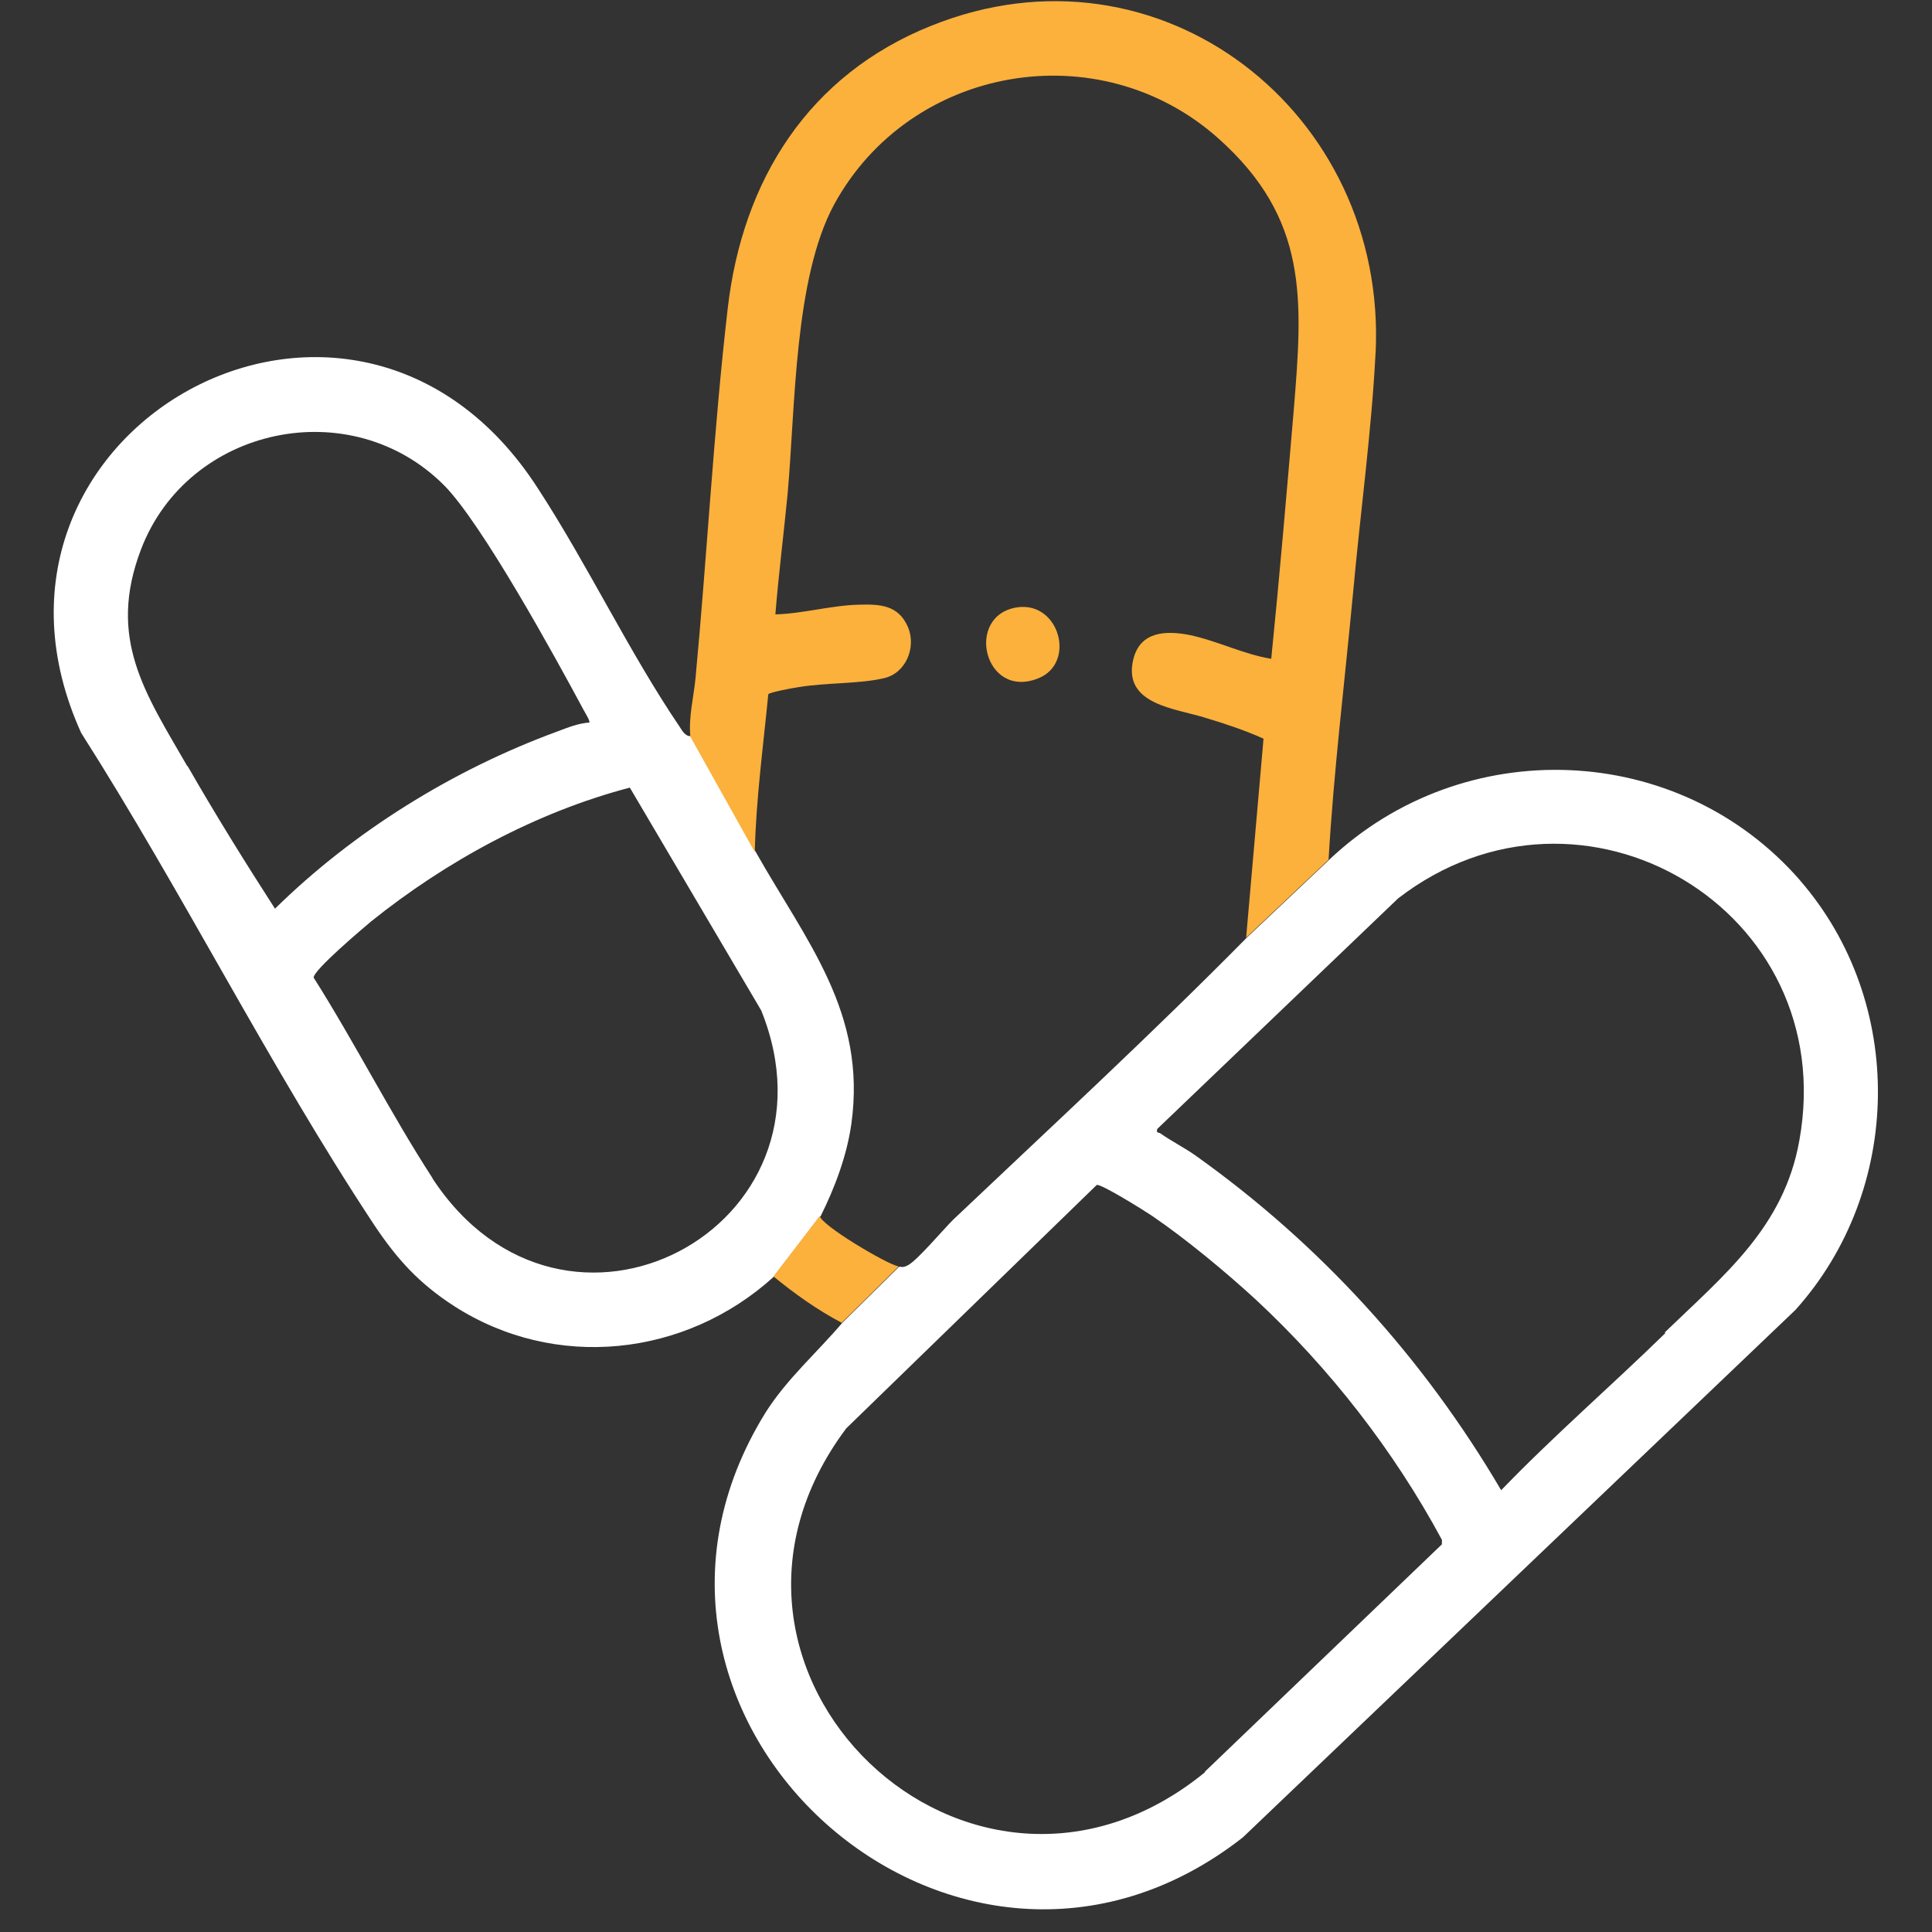 <?xml version="1.0" encoding="UTF-8"?>
<svg xmlns="http://www.w3.org/2000/svg" version="1.1" viewBox="0 0 300 300">
  <rect x="0" y="0" width="300" height="300" fill="#333333" stroke="none"/>
  <defs>
    <style>
      .st0 {
        fill: #516075;
      }

      .st1 {
        fill: #fff;
      }

      .st2 {
        fill: none;
      }

      .st3 {
        fill: #fcb13c;
      }

      .st4 {
        display: none;
      }
    </style>
  </defs>
  <g id="Layer_1" class="st4">
    <g>
      <path class="st0" d="M32.1,34.4l251.2-.2c8.4.8,13.7,6,14.5,14.5v184.5c-.8,8.4-6,13.7-14.5,14.5H122.8c-2,.3-4.7,6.4-6.3,8.5-30.2,40-92.7,32.8-111.6-13.8-10.6-26-3.1-52,15-72.1l-.8-22.3c-16.3-3.6-19.3-24.4-4.4-32.5s4.6-.7,5.1-2.3l.2-66c1.2-6.7,5.5-11.2,12.1-12.7ZM125.7,237.7h158.4c1.9,0,4.3-4.1,3.8-6.2l-.4-184.1c-.8-2.5-3.3-3.4-5.8-3.3H36c-2-.6-6.2,1.9-6.2,3.8v67l1.7.9,24.8-22.3c-8.5-18.9,17.7-33.9,29.8-17.4s3.3,12.8,1.2,20.2l19.2,15.7c4.2-2.5,7.9-3.7,12.9-3s5.3,4.2,10.9-.2c8.2-6.3,15.5-13.9,24-19.8,1.1-1.7-.6-5.9-.4-8.6.8-16.8,24.7-22.5,32.6-7,8.4,16.5-10.1,32.2-25.2,22.6l-26.9,21.9c-2.4,2.5-.3,5.8-.3,8.7-.2,15.5-19.7,22.9-30.3,11.2-5.3-5.9-4.7-11.5-3.9-18.9l-20.3-15.7c-5.9.3-10.9,1.6-16.4-1.5l-24.8,21.2c1.7,7.6,2.3,13.7-3.2,19.9s-5.4,4.1-5.4,4.5v16.1c51.2-31.7,114.6,17,95.9,74.4ZM169.3,74.1c-9,2-6.3,16.8,3.8,14.6s6.3-16.8-3.8-14.6ZM70.1,79.1c-9,2-6.3,16.8,3.8,14.6s6.3-16.8-3.8-14.6ZM114.7,118.7c-9,2-6.3,16.8,3.8,14.6,9-2,6.3-16.8-3.8-14.6ZM20.5,123.7c-9,2-6.3,16.8,3.8,14.6s6.3-16.8-3.8-14.6ZM59.6,215.3v-52.1C22.8,167.3.2,204.7,14.1,239.3l45.5-24ZM119.1,212.9c-3.1-26.4-23.2-46.5-49.6-49.6v49.6h49.6ZM119.1,222.8h-53.3l-46.7,25.2c29.1,42.7,94.4,25.7,100.1-25.2Z"></path>
      <path class="st3" d="M163.8,217.8v-56.6c0-1.6,3.5-5.7,5-6.5,5.5-3.1,24.7-2.3,24.7,6.5v56.6h5v-71.5c0-1.6,3.5-5.7,5-6.5,5.5-3.1,24.7-2.3,24.7,6.5v71.5h5v-41.8c0-1.6,3.5-5.7,5-6.5,5.5-3.1,24.7-2.3,24.7,6.5v41.8c3.3.3,7.1-.4,10.3,0,6.6,1,5.8,9.7-.8,9.9-35.2-2.4-74.5,3.1-109.2,0-8.4-.8-13.7-6-14.5-14.5-2.3-25.3,1.8-53.8,0-79.4.2-6.6,8.9-7.4,9.9-.8v79.4c0,2.9,2,5.3,5,5.4ZM218.3,148.4h-9.9v69.5h9.9v-69.5ZM183.6,163.2h-9.9v54.6h9.9v-54.6ZM253.1,178.1h-9.9v39.7h9.9v-39.7Z"></path>
      <path class="st0" d="M222.2,64.2h46.1c6.1.8,6.1,8.7,0,9.7s-38.5,1.1-45.4,0-6-8.5-.7-9.7Z"></path>
      <path class="st0" d="M222.2,84h46.1c6.1.8,6.1,8.7,0,9.7s-38.5,1.1-45.4,0-6-8.5-.7-9.7Z"></path>
      <path class="st0" d="M222.2,103.9h46.1c6.1.8,6.1,8.7,0,9.7s-38.5,1.1-45.4,0-6-8.5-.7-9.7Z"></path>
      <path class="st0" d="M207.4,64.1c6.7-1.2,8.1,8.6,2.1,9.7s-8.1-8.6-2.1-9.7Z"></path>
      <path class="st0" d="M207.4,84c6.7-1.2,8.1,8.6,2.1,9.7s-8.1-8.6-2.1-9.7Z"></path>
      <path class="st0" d="M207.4,103.8c6.7-1.2,8.1,8.6,2.1,9.7s-8.1-8.6-2.1-9.7Z"></path>
    </g>
  </g>
  <g id="Layer_2" class="st4">
    <g>
      <path class="st3" d="M49.6,187.5l130.3-.2c6.7,1.6,6.4,9.3-.8,10.1H52.6c-6.8.7-9.7-7.6-2.9-9.9Z"></path>
      <path class="st3" d="M48.9,158l131.1-.2c6.4.2,6.4,9.1,0,9.3H50.2c-5.1-.6-5.9-6.9-1.3-9.2Z"></path>
    </g>
    <path class="st3" d="M48.9,128.8l71.1-.2c6.4.2,6.4,9.1,0,9.3H50.2c-5.1-.6-5.9-6.9-1.3-9.2Z"></path>
    <line class="st2" x1="-52.5" y1="-151.8" x2="-113.1" y2="-151.8"></line>
    <line class="st2" x1="75.5" y1="-12.7" x2="75.5" y2="-51.2"></line>
    <path class="st0" d="M265.9,23.6H103.7c-18.1,0-32.8,14.7-32.8,32.8v24h10v-24c0-12.6,10.2-22.8,22.8-22.8h162.2c12.6,0,22.8,10.2,22.8,22.8v95.7c0,12.6-10.2,22.8-22.8,22.8h-8.8c-2.8,0-5,2.2-5,5v39.6l-24.1-25.4v14.5l25.5,26.8c1,1,2.3,1.6,3.6,1.6s1.2-.1,1.8-.4c1.9-.8,3.1-2.6,3.1-4.6v-47.1h3.8c18.1,0,32.8-14.7,32.8-32.8V56.4c0-18.1-14.7-32.8-32.8-32.8Z"></path>
    <path class="st3" d="M195.1,80.4H32.9C14.8,80.4,0,95.2,0,113.3v95.7c0,18.1,14.7,32.8,32.8,32.8h27.8v47.1c0,2,1.2,3.9,3.1,4.6.6.2,1.2.4,1.9.4,1.3,0,2.7-.5,3.6-1.5l48.1-50.6h77.7c18.1,0,32.8-14.7,32.8-32.8v-95.7c0-18.1-14.7-32.8-32.8-32.8ZM218,209c0,12.6-10.2,22.8-22.8,22.8h-79.8c-1.4,0-2.7.6-3.6,1.5l-41,43.1v-39.6c0-2.8-2.2-5-5-5h-32.8c-12.6,0-22.8-10.2-22.8-22.8v-95.7c0-12.6,10.2-22.8,22.8-22.8h162.2c12.6,0,22.8,10.2,22.8,22.8v95.7Z"></path>
  </g>
  <g id="Layer_3" class="st4">
    <g>
      <path class="st0" d="M44.2,45.4c-2.3.5-4.2,3.7-4.1,6v233.3c.2,3.4,1,6,4.8,6.4l196.9-.3c1.6-1.1,2.9-2.5,2.8-4.5v-110.6c.1-5.5,6.4-7.2,8.7-2.1l.2,113.9c-.8,6.6-6,11.8-12.6,12.6H43.2c-6.2-1.5-11-6.1-11.6-12.6V49.1c.6-5.7,4.9-10.5,10.4-12.1,16.1-1.1,32.4-.2,48.6-.5,1.1-6.3,7.9-12.7,14.2-13.5s11.9.8,13.6-.9.9-5.1,1.4-7c1.6-6.4,8.7-12.4,15.2-13.1,11.3-1.2,25.7-.5,29.9,12,.6,1.9.9,7,1.8,7.9,1.8,1.8,10.4.7,13.3,1,6.8.8,13.1,6.9,14.6,13.5h44c7.7.1,14.3,5.1,15,13,1,11.9-.8,25.2,0,37.2-1.6,5.4-8,4.9-8.8-.9-1.6-10.9,1.2-24.9-.1-36-.2-1.6-2.1-4.5-3.7-4.5h-7.8l-.6.6v67.5c0,1.4-3,3-4.4,2.9s-4.1-1.7-4.1-3.3V46l-.6-.6h-28.1c.5,8.1-3.6,13.5-11.8,14-27,1.7-55.8-1.3-83,0-7.6-.7-11.4-6.5-10.7-13.9h-28.7v221c0,1.1,2,1.3,2.9,1.4,19.2,1.5,40.4-1.2,59.8,0l1.6-.4,13.2-26.4c37.9-49.6,78-97.5,116.6-146.5,14.5-16.9,40,.4,29.4,20.1l-116.4,145.6c-2.4,2.3-5.6,4.1-7.9,6.4s-.7.5-.6,1.2h62.7c.9,0,2-1.9,1.8-2.9v-64.4c.4-4.6,5.9-5.7,8.2-1.6l.3,68.8c-.7,4.2-3.8,7.3-7.8,8.5l-75.9.2c-6.7,4.8-17,15.1-24.3,4.4s-1.3-4.2-2.5-4.5h-61.6c-3.5-.4-8.4-5.9-8.4-9.1V45.4c-2.3.3-5.8-.4-8,0ZM159.8,27.4c-3.2-3.9-1.9-6.6-3.2-10.6s-4.4-5.6-7.3-5.9-12.3-.4-14.9.3-4.3,2.4-5.3,4c-2.2,3.9-.6,7.3-3.3,11.4-5.8,8.6-16,2.2-22.6,6.2s-4.2,3.9-4.6,6.3-.3,9.5,0,10.4.4.6.8.7l85.4.2c.3,0,.9-.6,1.1-.9.6-1,.5-8.1.3-9.7-1.7-14.2-19.3-3.7-26.6-12.4ZM268.7,96.3c-2.9.2-5.1,1.9-6.9,4l-12.8,15.9,14.2,11.4c3.9-5.6,9.4-10.8,13.2-16.3s.6-15.6-7.6-15ZM243.4,123.4l-92.8,115.6v1.2s13.6,10.9,13.6,10.9l93-116.2v-.7c.1,0-12.7-10.5-12.7-10.5-.3-.3-.7-.4-1.1-.3ZM157.2,258l.4-.9c-3.5-2.5-7.1-6.3-10.7-8.7-.6-.4-1.2-1-2-.8-1,3.5-13.7,26.3-13,27.9s.9,1,1.3,1.1l1.4-.4,22.6-18.3Z"></path>
      <path class="st0" d="M138.2,103.7l64,.2c4.9,2.2,3,8.3-2,8.6h-60.9c-5.5-.6-6.3-7.2-1.1-8.8Z"></path>
      <path class="st0" d="M136.1,154.3c-2.7-2.2-1.3-7.5,2.4-7.6l64.1.3c3.8,2.1,3,7.5-1.3,8.3h-62.5c-.9,0-2.1-.3-2.8-.9Z"></path>
      <path class="st0" d="M138.2,84.3h62.4c4.9.3,6,5.5,2.1,8.2h-65.6c-3.7-1.8-3-7.5,1-8.2Z"></path>
      <path class="st3" d="M81.4,95.6c4.9-4.3,11,6.4,15.2,7.7l12.9-18.6c1.8-2.7,5.3-3.9,7.7-1.2s.8,4.1-.4,6.1c-2.1,3.6-12.9,19.4-15.5,21.4s-5.9,2.2-8.6.9-10.8-8.9-11.8-10.4-1.1-4.5.5-5.9Z"></path>
      <path class="st3" d="M82.6,230c-.7-.6-1.8-1.5-2.1-2.3-1.8-4.3,2.4-8.1,6.4-5.6s8.7,8.2,9.3,8.1l14.6-20.4c4.5-2.8,9,.8,6.5,5.8s-9.8,14.7-13.3,19.3-6.1,6-10.9,4-8.6-7-10.4-8.8Z"></path>
      <path class="st3" d="M113.8,145.6c2.7,0,5.3,3.4,4.1,6-5.3,6.5-9.9,16.2-15.4,22.2-2.9,3.2-7.2,3.5-10.8,1.1s-8.3-6.9-9.9-8.7c-4.1-4.6.3-10,5.4-6.9,1.5.9,8.5,7.9,9.1,7.9l14.2-20c.7-.9,2.2-1.6,3.4-1.6Z"></path>
      <path class="st0" d="M173.1,167.4c2.5,2.6.9,6.5-2.4,7.2-10.1-.8-22.3,1.2-32.2,0-4.8-.6-5.1-7.4-.4-8.5h32.2c.9,0,2.2.7,2.8,1.3Z"></path>
    </g>
  </g>
  <g id="Layer_4" class="st4">
    <g>
      <path class="st0" d="M234.7,18.4H16.3C7.5,19.4,1,25.9,0,34.7v196.2c0,7,8,16.3,15.1,16.3h141.6l3.8-8.5H15.9c-2.6,0-7.5-5-7.5-7.5V72.4h233.8l.6.6v75.1c-.1.1-.3.2-.5.2l9,1.8V35.1c0-8-8.6-16.7-16.7-16.7ZM242.9,63.5c-.4-.1-.9.4-1,.4H9.1l-.6-.6v-28.6c0-3.4,5.5-8.2,9-7.9h216.3c3,.3,6,2,7.5,4.6.4.7,1.5,3.8,1.5,4.5v27.6Z"></path>
      <path class="st3" d="M299.5,199.2c-2-9.6-12.6-5.2-18-10.8-3.9-4.1-4.8-10.3-2.1-15.3,1.1-2.1,3.4-3.5,4.2-5.9,1.1-3.2.6-6.5-1.5-9.2-1.8-2.3-10.2-10.9-12.5-12.5-7.6-5.5-11.7,2.9-18.3,4.4l-9-1.8c-1.5-.1-4.2-3.7-4.6-4.5-2.6-4.9-.3-14.1-9.1-15-3.7-.4-15.4-.5-18.9,0-2.4.4-5,2.8-6,4.8-1.5,3-.7,6.3-2.2,9.5-2.4,5.5-9,8.3-14.7,6.9-6.3-1.6-8.2-8.9-16.4-4.9-2.4,1.1-11.2,9.9-13.1,12.3-2,2.5-3,4.9-2.6,8.2.5,3.8,4.6,6.2,5.7,10,1.8,5.8-.9,12.5-6.4,15.2-5.2,2.5-11.7-.1-14.2,7.5-1.3,3.9-1.3,18.2.2,22,3.5,8.5,13.9,2.3,19.3,11.7.6,1,2.8,6.8,1.2,6.8l-3.8,8.5c-1.8,3.9-3.2,7.3-.7,11.4,1,1.6,11.5,12.2,13.2,13.4,8.2,5.7,11.8-3.3,18.1-4.4,7.4-1.4,13.6,3,15.1,10.3.4,1.7.2,3.1.7,4.9,1,3.2,4,5.9,7.4,6.3,3.8.5,13.4.4,17.3,0,3.1-.3,6.1-2.3,7.4-5,1.4-2.9.8-6.2,2.1-9.2,2.8-6.9,11.6-9.6,17.9-5.9,2,1.2,3.6,3.4,5.9,4.2,3.9,1.3,7,.1,10-2.3,2.4-2,11.6-11.2,12.5-13.7,2.9-8.5-5-10.3-5.7-17.3-.5-5.9,3-12.1,9-13.6,2.4-.6,4.9-.3,7.2-1.3,2.7-1.2,5.2-4.3,5.5-7.3.4-3.3.5-15.3-.2-18.4ZM275.3,223.4c-7.5,7.7-7.7,19.2-1.6,27.8.6.9,1.9,1.4,1.8,2.6-.1,1.4-9,8.8-10.3,10.7-.5.4-1,.5-1.5.3-.3,0-3.7-3-4.8-3.6-9.3-5-21.2-2.2-27.3,6.3-2.8,4-3.6,8.3-4,13.1-4.6-.6-11.2.8-15.5,0-.5,0-.8-.1-1-.7,0-15.2-15.5-25.5-29.6-19.4-2.8,1.2-4.6,3.3-7.2,4.3l-11-10.8v-.8c8.9-8.8,8.1-23.5-1.6-31.4-4.2-3.4-8.5-4.3-13.8-4.9.5-4.5-.8-11.2,0-15.5.3-1.6,1.8-.8,3-1.1,15.5-3,24.4-18.7,15.3-32.5-.7-1-3.2-3.3-2.9-4.2.4-1.5,9.5-8.9,10.8-11,1.2-.5,3.4,2.1,4.7,3,11,7.1,27,1.9,31.2-10.6.8-2.5,1-5.1,1.6-7.7h16.1c.4,7.8,3.9,15,11.1,18.8,9,4.8,18.3,2.9,25.8-3.7l10.9,10.9c.6,1.3-1.9,3.4-2.6,4.6-6.3,10.3-3.2,24.1,7.5,29.9,3.4,1.9,7,2.3,10.8,2.9l.2,15.9c-6.1.8-11.5,2.1-16,6.7Z"></path>
      <path class="st0" d="M80.6,121.1l8,2.6c11.6,4.4,22.2,20.1,20.1,32.5s-27.8,15-38,14.4c-8.7-.5-27.2-3.8-28.4-14.7-1.8-16.2,12.2-32.7,28.2-34.4l-6.4-3.8c-16-14.1,1.4-39.5,20.3-28.8,13.4,7.6,10.7,27.8-3.8,32.2ZM74,95c-10.9,1.7-9.6,18.6,1.5,18.4s11.3-20.3-1.5-18.4ZM72.4,129.7c-10.1,1.1-19.1,9.2-21.1,19.1s-1.6,7,3.2,9.5c10,5.2,31.1,5,41.3.3,3.2-1.5,4.7-2.1,4.6-5.9-.5-14.1-14.2-24.6-27.9-23Z"></path>
      <path class="st0" d="M124.8,86.5h95.7c1.5.4,2.7,1.4,3.1,2.9v21.2c-.7,2.1-2.9,3-5,3.1h-93c-3.1-.8-4.1-2.4-4.3-5.4-.3-4.1-.5-13.8,0-17.7s1.4-3.6,3.5-4.2ZM215.1,94.9h-85v10.5h84.4l.6-.6v-9.9Z"></path>
      <path class="st0" d="M126.8,211.9c2.3,2.8.1,6.7-3.3,7.1H27.6c-4.5-.5-5.9-5.6-2.1-8.2l98.8-.3c.7,0,2.1.9,2.5,1.4Z"></path>
      <path class="st0" d="M26.1,186.4l99.1.2c4,2.5,2.9,7.5-1.7,8.2H28c-5.1,0-6.4-6.2-1.9-8.4Z"></path>
      <path class="st0" d="M186,40.3c7.1,6.5-4.3,17.2-10.1,9.1-5-6.8,4.3-14.5,10.1-9.1Z"></path>
      <path class="st0" d="M200.5,38.6c10.4-1.1,9.6,15.6-.7,13.4s-6.9-12.6.7-13.4Z"></path>
      <path class="st0" d="M220.3,38.6c9.5-1.3,10.5,12.6,1.9,13.6-8.8.9-10.3-12.5-1.9-13.6Z"></path>
      <path class="st3" d="M217.1,165.9c33.1-2.1,55.9,33.8,40.2,63.1-14.9,28-54.7,30.5-72.9,4.4s-.6-65.4,32.7-67.5ZM219.1,174.4c-27.8.3-43.7,32.3-27.3,54.8,14.9,20.4,46.1,17.9,58-4.3,12.2-22.8-5-50.8-30.8-50.5Z"></path>
      <path class="st3" d="M239.2,196.2c1.3,1.3,1.8,3.8.5,5.3-5.7,5.5-11.2,11.4-17.1,16.7-2.7,2.5-5.3,6-9.2,3.5s-10.9-8.2-13.2-10.6c-3.3-3.4-.9-8.6,3.3-7.8s8.9,7.3,11.6,9h.9c0,.1,17.8-16.7,17.8-16.7,1.5-1.2,4-.8,5.3.5Z"></path>
    </g>
  </g>
  <g id="Layer_5">
    <g>
      <path class="st1" d="M279.6,136.8c-18.9-21.8-52.4-23-73.2-3.3l-12.8,12.1c-14.8,15-30.3,29.3-45.6,43.8-1.6,1.6-5.4,6.1-6.9,7-.6.3-.7.4-1.5.3l-8.8,8.7c-4,4.7-8.6,8.7-11.9,13.9-29.5,47.5,29.7,100.8,74.1,66l85.8-81.9c16.7-18.6,17.2-47.7.7-66.7ZM187.1,275.2c-36.4,29.7-83.9-15.7-55.7-53.4l38.9-37.8c.7-.2,7.4,4,8.6,4.8,5.4,3.7,11.3,8.6,16.1,13,11.5,10.7,21.4,23.4,28.9,37.3v.7s-36.8,35.3-36.8,35.3ZM258.6,207c-8.4,8.2-17.3,15.9-25.5,24.4-12.1-20.6-28.1-38.2-47.5-52-1.7-1.2-3.7-2.2-5.4-3.4-.3-.2-.7,0-.5-.7l37.4-35.8c28.5-22,68.8,1.7,62.3,37.6-2.4,13.5-11.7,20.9-20.9,29.8ZM127.4,188.9c2.2-4.4,4.1-9.4,4.8-14.4,2.4-17.3-7-28.3-14.9-42.3l-10-17.9c-.9.1-1.4-.9-1.8-1.5-7.8-11.5-14.3-25.2-22-37C54.8,31.3-8.6,67,12.6,113.8c15.8,24.8,29.3,51.9,45.5,76.4,3.6,5.4,7,9.1,12.4,12.6,15.7,10.1,35.9,7.9,49.6-4.5l7.2-9.4ZM29.1,119c-6.5-11.3-12.5-19.8-7.2-33.7,7.3-19.1,32.6-24.5,47.1-9.9,5.9,6,17.2,26.6,21.6,34.8.2.4,1.1,1.8.9,2-1.7.1-3.4.8-5,1.4-16.1,5.9-31.6,15.5-43.8,27.5-4.7-7.3-9.3-14.7-13.6-22.2ZM67.2,183c-6.5-10-12.1-21.1-18.5-31.2,0-1.2,7.6-7.6,8.9-8.7,11.7-9.4,25.7-17,40.2-20.8l20.4,34.6c13.6,33.7-30.6,57.4-51.1,26Z"></path>
      <path class="st3" d="M139.5,196.7l-8.8,8.7c-3.8-2-7.3-4.5-10.6-7.2l7.2-9.4c.1,1.4,10.4,7.5,12.1,7.8Z"></path>
      <path class="st3" d="M213.6,54.7c-.6,12.1-2.4,25.2-3.5,37.4-1.3,13.8-3,27.6-3.8,41.4l-12.8,12.1,2.7-30.9c-2.9-1.3-5.9-2.3-8.9-3.2-4.6-1.5-13.1-2-11.3-9.2,1.1-4.3,5.1-4.4,8.7-3.7,4.3.9,8.4,3,12.7,3.7,1.3-12.9,2.4-25.8,3.5-38.7,1.4-17.1,2.3-29.6-11.7-42.1-18.5-16.5-47.9-11.4-59.7,10.3-6.2,11.5-6,31.6-7.2,44.9-.6,6.2-1.4,12.5-1.9,18.7,4.2-.1,8.7-1.4,12.9-1.5,3.3-.1,6.2,0,7.7,3.5,1.3,3.1-.3,7.1-3.7,7.9-3.7.9-9.2.7-13.3,1.4-.8.1-4.5.8-4.7,1.1-.8,8.2-1.9,16.3-2.1,24.5l-10-17.9c-.3-3.1.5-6,.8-9.1,1.8-19.1,2.8-38.4,5-57.4,2.3-20,12.6-36.3,31.6-43.9,35.5-14.3,70.9,13.5,69,50.9Z"></path>
      <path class="st3" d="M158,94.3c6.5-.9,9.1,8.6,3.3,11-8.5,3.5-11.6-9.8-3.3-11Z"></path>
    </g>
  </g>
  <g id="Layer_6" class="st4">
    <g>
      <path class="st0" d="M184.6,15.2c9.7,9.9,11.8,23.9,7.9,36.9,12.7,8.5,22.8,20.8,26.9,35.7s1.6,34.8-.8,51.4c15.2,15.5,7,43.2-12.2,51-4.7,12.7-10.5,25.5-19.3,35.9s-8.1,7.8-8.3,8.9c.7,19.4,4,39.1,21.5,50.3,2.8,1.8,6.5,2.3,7.2,6s-1.8,4.7-3.8,5.2-8.6-3.5-10.6-4.8c-14.1-9.4-20.3-26.7-22.6-42.8s-.2-7.6-1-7.7-4.6,2.4-5.6,2.8c-13.8,5.7-29.7,6.2-43.8,1.1s-8-3.9-8.5-3.9c-.8,0-.9,6.6-1,7.7-2.5,18.3-9.7,36.4-26.8,45.4-1.7.9-4.4,2.6-6.2,2.1-3.6-.8-5-4.6-2.7-7.5s5.6-3.2,7.5-4.5c13.1-8.7,18.1-24.9,19.6-39.9s.7-7.1.4-9.2,0-.9-.4-1.2c-13.1-11.7-21.4-27.4-27.1-43.8-9.4-4.3-16.7-12.2-19-22.6s-1.8-17.1,3.7-24.8,2.8-2.3,3-3.8c-.7-4.1-1.6-8.6-2-12.7-1.8-18.6-2.5-36,7.2-52.6s12.6-15.9,20.9-21.7c-1.9-7.1-2.5-13.9-.8-21.2,8.7-36.6,74.2-39.3,97-15.8ZM177,20.8c-20.1-18.6-81.3-16-81.2,18.8,0,1.1.6,6.4.9,7.1.7,1.5,3.6-.7,5-1.2,19.7-7.6,41.4-9.1,62-4.8,6.9,1.5,13.6,3.9,20,6.7.5-.1.8-1.8.9-2.3,1.4-9.3-.6-17.8-7.6-24.3ZM210.2,133.9c2.3-18.3,5-37.6-4.3-54.5-25.3-45.7-120.6-42.4-135.5,10.6-3,10.5-2.3,31.2-.2,42s.4,2.5,1,2.6c5.4-1.6,11.2-2,16.6-3.7,14.5-4.4,28.3-15,36.5-27.7s5-8.3,5.2-10-4.9-8.9-5.8-10.8-2.4-5-2.5-5.9c-.3-3.8,5.6-6.8,8.5-2.9s3.8,7.5,5.5,10.5c16,27.1,43.5,45.5,74.9,49.7ZM176.5,223.8c12.2-12.3,14.8-23.2,21.5-38.1,1.8-3.9,4.6-3.6,8-5.6,13.1-7.8,16.8-31.9,0-37.4-4-1.3-8.9-1.8-13-2.9-19.3-5.4-37.3-16.7-51-31.2-1.4-1.4-4-5.3-5.4-6.2s-.4-.5-1-.4c-9.7,19.1-28.2,33.7-49,39s-10.5,1.3-14.1,3c-14.3,7-9.7,29.1,2.4,36.1s5.2,1.5,6.9,3.5,2.9,7.9,4,10.4c11,26.4,28.6,47.6,60,45.3,11.7-.9,22.6-7.2,30.7-15.4Z"></path>
      <path class="st3" d="M256.4,123c5.9-6.1,6.3-15.4,8.6-23.1s7.9-5.6,9.4,0,2,11.7,5.4,18.1,9.3,9.9,16.8,12.3c5.9,7.7-5,8.7-9.8,11.4-7.3,4.3-9.9,14.3-11.9,22s-.3,3.4-.7,4.8c-1.6,5-7.9,4.6-9.2-.7-2.7-10.4-3.7-22.1-14.7-27.5s-8.5-1.6-9.2-6c-.7-4.6,6.4-5.6,9.5-7.1s4.5-2.8,5.9-4.3ZM277,137.6c.8-.7,4.8-3.4,4.6-3.9-5.8-3.6-9.1-8.8-11.8-15-1.5,2.3-2.5,4.8-4,7.1-2.2,3.3-4.9,5.5-8.1,7.8.6,1.3,2.1,1.8,3.2,2.8,4,3.8,6.5,7.4,8.6,12.6.8.2.6-.3.8-.8,2-4,3.3-7.4,6.7-10.6Z"></path>
      <path class="st3" d="M17.1,223.5c5.7-6.2,6.8-15.4,8.6-23.1s7.9-5.7,9.4,0c3.3,12.9,3.5,22.6,17.3,28.6s3.7.8,5,1.8,2,3.2,1.7,4.5c-.9,3.9-6.1,4.1-9.2,5.6-8.7,4.3-12,14.1-14.2,22.9s-.1,5.7-2.1,7.5c-3,2.8-7,.8-7.9-2.9-2.7-10.5-3.6-22-14.7-27.5-3.3-1.6-8.5-1.6-9.2-6s6.4-5.6,9.5-7.1,4.6-2.8,5.9-4.3ZM18.9,235.1c.5.6,1.9,1.2,2.7,1.9,2.5,2.3,4.7,4.7,6.3,7.7s1.8,5.1,2.7,4.9,3.6-7.9,4.8-8.7l6.9-6.6c-2.3-1.8-5.4-4-7.2-6.4s-2.7-5.2-4-7.6-.3-1.1-1-1-3.3,6.8-4.3,8.1c-1.8,2.6-4.7,4.8-7.3,6.6-.2.3.2.9.4,1.1Z"></path>
      <path class="st0" d="M123.6,205.8c1.9,0,4.4,2.4,6.2,3.2,5.2,2.2,15.8,2.2,21,.1s6.4-5.4,9.8-1.8,1.5,4.7-.4,6.8c-7.3,7.8-32.6,7.7-39.7-.2s-1-7.8,3-8Z"></path>
      <path class="st0" d="M158.7,157.9c2.7-.5,6.3,3.5,9.7,4.1,8.4,1.6,11.8-5.4,20.1-4.2,3.9.6,6.1,4.9,3.2,8-2.1,2.3-4.8,1.1-7.1,1.6s-5.3,2.8-8.2,3.4c-6.2,1.3-16.6,0-20.6-5.5s-.4-6.9,2.9-7.5Z"></path>
      <path class="st0" d="M92.1,157.9c9.2-1.9,13.4,7.8,23.5,3.1s5.9-5.5,9.4-1.4-.4,6.9-3.6,8.7c-6.2,3.7-13.4,3.9-20.1,1.4s-3.8-1.7-8.7-2.4-5.8-8.3-.3-9.5Z"></path>
    </g>
  </g>
</svg>
